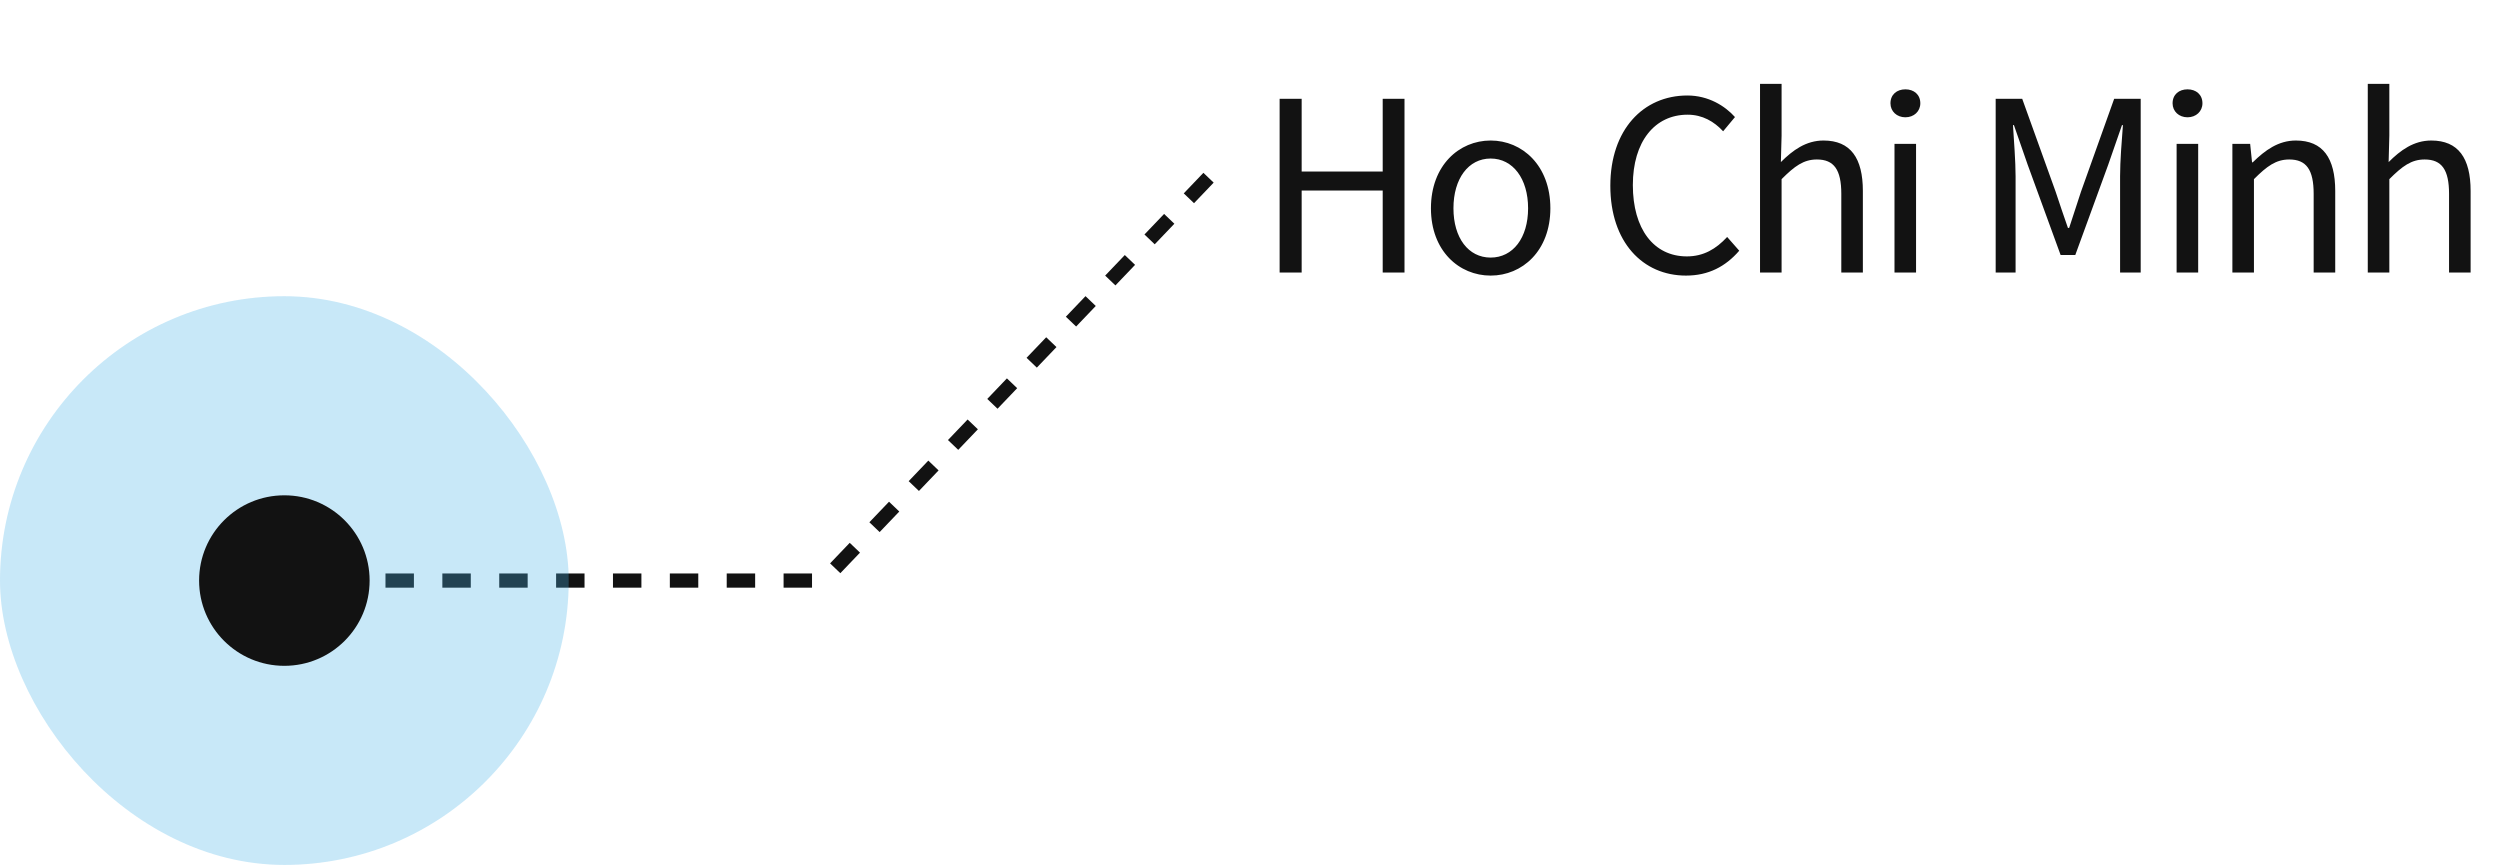 <svg width="211" height="73" viewBox="0 0 211 73" fill="none" xmlns="http://www.w3.org/2000/svg">
<path d="M108 23V8.34H109.86V14.48H116.7V8.34H118.54V23H116.7V16.08H109.86V23H108ZM125.811 23.26C123.151 23.26 120.771 21.18 120.771 17.58C120.771 13.96 123.151 11.86 125.811 11.86C128.471 11.86 130.851 13.96 130.851 17.58C130.851 21.18 128.471 23.26 125.811 23.26ZM125.811 21.74C127.691 21.74 128.971 20.08 128.971 17.58C128.971 15.08 127.691 13.38 125.811 13.38C123.931 13.38 122.671 15.08 122.671 17.58C122.671 20.08 123.931 21.74 125.811 21.74ZM142.292 23.26C138.652 23.26 135.912 20.44 135.912 15.68C135.912 10.94 138.692 8.06 142.412 8.06C144.192 8.06 145.592 8.94 146.432 9.88L145.432 11.08C144.672 10.26 143.692 9.68 142.432 9.68C139.652 9.68 137.812 11.96 137.812 15.62C137.812 19.32 139.572 21.64 142.372 21.64C143.772 21.64 144.832 21.02 145.772 20L146.792 21.16C145.632 22.5 144.192 23.26 142.292 23.26ZM148.546 23V7.08H150.366V11.44L150.306 13.68C151.306 12.68 152.426 11.86 153.906 11.86C156.186 11.86 157.226 13.34 157.226 16.12V23H155.406V16.36C155.406 14.32 154.786 13.46 153.346 13.46C152.226 13.46 151.466 14.02 150.366 15.12V23H148.546ZM159.895 23V12.14H161.715V23H159.895ZM160.815 9.9C160.095 9.9 159.555 9.4 159.555 8.72C159.555 7.98 160.095 7.54 160.815 7.54C161.535 7.54 162.075 7.98 162.075 8.72C162.075 9.4 161.535 9.9 160.815 9.9ZM168.435 23V8.34H170.675L173.495 16.18C173.835 17.2 174.175 18.22 174.535 19.24H174.635C174.975 18.22 175.295 17.2 175.635 16.18L178.435 8.34H180.675V23H178.935V14.88C178.935 13.62 179.075 11.84 179.175 10.56H179.095L177.935 13.9L175.155 21.52H173.915L171.135 13.9L169.975 10.56H169.895C169.975 11.84 170.115 13.62 170.115 14.88V23H168.435ZM183.706 23V12.14H185.526V23H183.706ZM184.626 9.9C183.906 9.9 183.366 9.4 183.366 8.72C183.366 7.98 183.906 7.54 184.626 7.54C185.346 7.54 185.886 7.98 185.886 8.72C185.886 9.4 185.346 9.9 184.626 9.9ZM188.413 23V12.14H189.913L190.073 13.7H190.133C191.173 12.68 192.293 11.86 193.773 11.86C196.053 11.86 197.093 13.34 197.093 16.12V23H195.273V16.36C195.273 14.32 194.653 13.46 193.213 13.46C192.093 13.46 191.333 14.02 190.233 15.12V23H188.413ZM199.84 23V7.08H201.66V11.44L201.6 13.68C202.6 12.68 203.72 11.86 205.2 11.86C207.48 11.86 208.52 13.34 208.52 16.12V23H206.7V16.36C206.7 14.32 206.08 13.46 204.64 13.46C203.52 13.46 202.76 14.02 201.66 15.12V23H199.84Z" fill="#121212"/>
<path d="M102 15L69.5 49H25" stroke="#121212" stroke-width="1.199" stroke-dasharray="2.4 2.4"/>
<rect y="25" width="48"  height="48"  rx="24"  fill="#46B2E7"  fill-opacity="0.3"> 
  <animate    attributeName="fill-opacity"    values="0.1;0.9;0.1"    dur="2s"    repeatCount="indefinite"  />
</rect>
<circle cx="24" cy="49" r="7.196" fill="#121212"/>
</svg>
